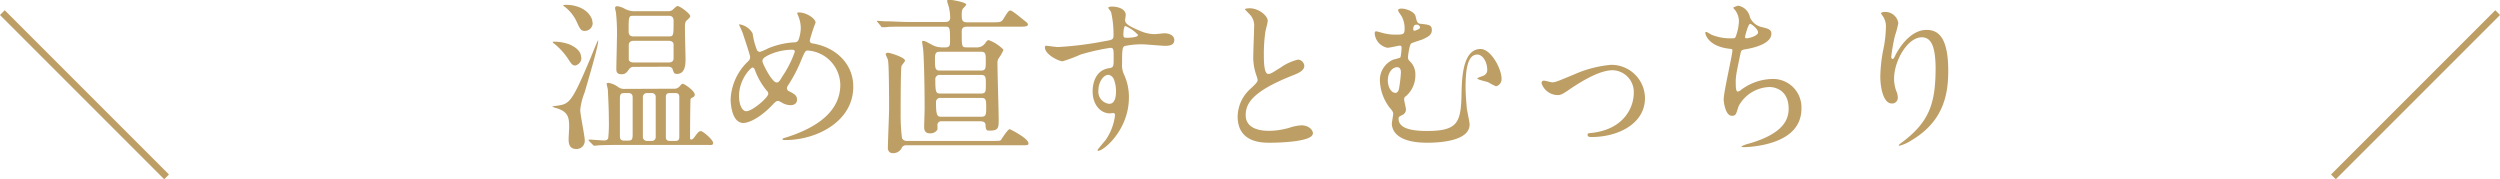 <svg xmlns="http://www.w3.org/2000/svg" viewBox="0 0 372.04 26.67"><defs><style>.cls-1{fill:#bd9e65;}.cls-2{fill:none;stroke:#bd9e65;stroke-miterlimit:10;}</style></defs><g id="レイヤー_2" data-name="レイヤー 2"><g id="レイヤー_1-2" data-name="レイヤー 1"><path class="cls-1" d="M87,13.77a9.48,9.48,0,0,0-.65,2.58c0,.72.67,3.87.67,4.52a1.21,1.21,0,0,1-1.27,1.3c-1.13,0-1.13-1-1.13-1.5,0-.28.08-1.5.08-1.75,0-1.42-.13-2.27-1.85-2.82a2.35,2.35,0,0,1-.68-.25,3,3,0,0,1,.6-.1c2-.28,2.25-.33,5.2-7.33.15-.37.8-2,1-2.37C89,6,89,6,89,6,89.26,6.22,87.21,13,87,13.77Zm-.48-5.22a1.16,1.16,0,0,1-.92,1.2c-.35,0-.55-.18-1-.9a10,10,0,0,0-2.22-2.43.31.31,0,0,1-.13-.12c0-.1.13-.1.2-.1a6.65,6.65,0,0,1,2.4.45C85.56,7,86.48,7.55,86.48,8.55Zm1.68-5.2A1.18,1.18,0,0,1,87,4.6c-.57,0-.72-.35-1.22-1.45a6.07,6.07,0,0,0-1.68-2.1c-.22-.15-.27-.2-.27-.25s.12-.08.37-.08c2.1,0,3.5,1,3.9,2.18A1.42,1.42,0,0,1,88.16,3.35Zm12.07,9.85a1,1,0,0,0,.85-.33c.32-.37.37-.4.52-.4s1.75,1,1.75,1.63a.39.39,0,0,1-.17.32c-.35.18-.4.2-.45.33s-.08,4.69-.08,5.82a.18.18,0,0,0,.18.2c.17,0,.35-.2.45-.33.62-.85.7-.92,1-.92s1.8,1.3,1.8,1.72-.23.33-.93.33h-13c-.72,0-2,0-3,.05-.1,0-.67.07-.75.07s-.12-.05-.22-.15L87.68,21c-.07-.08-.1-.13-.1-.18s0-.05.08-.05c.32,0,1.87.13,2.25.13a.62.62,0,0,0,.6-.3,20.92,20.92,0,0,0,.1-2.6c0-2-.15-4.47-.15-4.62s-.18-.78-.18-.9.2-.15.28-.15a3.36,3.36,0,0,1,1.5.67,1.5,1.5,0,0,0,.9.23Zm-6-3.25a.79.79,0,0,0-.67.37c-.3.43-.53.73-1.1.73-.78,0-.78-.48-.78-.85,0-.6.08-3.45.08-4.1A30.39,30.39,0,0,0,91.68,2c0-.13-.15-.68-.15-.8s.08-.28.35-.28A3.31,3.31,0,0,1,93,1.32a3.14,3.14,0,0,0,1.6.35h4.85a1.16,1.16,0,0,0,.57-.15c.12-.07.62-.62.8-.62.4,0,1.9,1.15,1.9,1.5,0,.15-.2.35-.53.65s-.25.72-.25,2c0,.55.08,3.2.08,3.8S102,11,100.75,11c-.42,0-.47-.15-.65-.67,0-.1-.14-.4-.67-.4Zm-1.35,3.9c-.67,0-.67.27-.67,1.17v5.27c0,.63.42.63.67.63h.55c.68,0,.68-.28.68-1.17V14.5c0-.65-.45-.65-.68-.65Zm1.35-11.5c-.72,0-.72.1-.72,2.32,0,.5.22.75.72.75h5.25c.72,0,.72-.12.72-2.32,0-.45-.17-.75-.72-.75Zm.08,3.72c-.6,0-.78.28-.78.68V8.8c0,.17.1.5.78.5h5.1c.55,0,.79-.2.79-.65s0-1.8,0-2c0-.45-.38-.58-.77-.58Zm1.92,7.78a.58.58,0,0,0-.6.57v6a.59.59,0,0,0,.6.55H97a.56.56,0,0,0,.58-.58V14.4a.55.55,0,0,0-.58-.55Zm3.48,0c-.28,0-.66,0-.66.57v6c0,.55.43.55.66.55h.69c.3,0,.65,0,.65-.58V14.4c0-.55-.42-.55-.65-.55Z"/><path class="cls-1" d="M116.93,20.84c-.42,0-.47,0-.47-.12s.07-.13.72-.33c3.3-1.07,7.87-3.24,7.87-7.77a5.2,5.2,0,0,0-4.84-5.1c-.38,0-.43.15-1.08,1.68a20.77,20.77,0,0,1-1.9,3.57.65.65,0,0,0-.12.35.5.5,0,0,0,.37.48c.85.45,1.13.65,1.13,1.25s-.53.8-.93.8a2.5,2.5,0,0,1-1.4-.43c-.35-.17-.37-.2-.52-.2s-.3.05-.75.53c-2,2.12-3.68,2.75-4.38,2.75-1.62,0-1.9-2.55-1.9-3.55a8.26,8.26,0,0,1,2.63-5.65.82.82,0,0,0,.27-.65c0-.23-1-3.23-1.12-3.58S110,3.77,110,3.7s0-.08,0-.08a2.67,2.67,0,0,1,2,1.35,10.92,10.92,0,0,0,.65,2.48.51.51,0,0,0,.45.27,7.91,7.91,0,0,0,1.2-.52,11.81,11.81,0,0,1,3.9-.9.64.64,0,0,0,.62-.33,5.54,5.54,0,0,0,.35-1.85,5,5,0,0,0-.52-2.07.31.31,0,0,1,0-.13c0-.07.2-.07.25-.07,1.12,0,2.47.92,2.47,1.52A23.28,23.28,0,0,0,120.51,6c0,.4.27.45.47.47,3.5.6,6,3.1,6,6.4C127,18.17,121.38,20.84,116.93,20.84Zm-2.8-7.32a10.31,10.31,0,0,1-1.7-2.87c-.12-.35-.22-.6-.45-.6s-2,1.72-2,4.25c0,1.35.5,2.25,1.07,2.25.93,0,3.28-2.05,3.28-2.58A.56.56,0,0,0,114.13,13.52Zm3.8-6.12a8.26,8.26,0,0,0-3.8.92c-.42.25-.67.43-.67.78s1.42,3.17,2.1,3.17c.25,0,.35,0,.87-.9a15.63,15.63,0,0,0,1.85-3.67C118.28,7.4,118,7.4,117.93,7.4Z"/><path class="cls-1" d="M140.61,7.05c.4,0,.77,0,.77-.73,0-2.22,0-2.35-.7-2.35H135c-2.18,0-2.9,0-3.15.08l-.53,0c-.1,0-.15,0-.22-.15l-.48-.58c-.1-.12-.12-.12-.12-.17s0-.05.1-.05.95.07,1.1.07c1.22,0,2.25.1,3.42.1h5.53c.22,0,.75,0,.75-.65a6.78,6.78,0,0,0-.15-1.35c0-.17-.3-.95-.3-1.12s.15-.2.32-.2,2.53.35,2.53.75a2.68,2.68,0,0,1-.43.5c-.17.17-.25.37-.25,1s0,1.12.75,1.12h3.8c1.05,0,1.32,0,1.6-.42.75-1.2.82-1.33,1.12-1.33s1.88,1.38,2.2,1.6c0,0,.38.28.38.45,0,.35-.48.35-1.33.35h-7.77c-.75,0-.75.48-.75.73,0,2.32,0,2.35.78,2.35h1.39a1.48,1.48,0,0,0,1.33-.63c.17-.27.33-.45.52-.45a6,6,0,0,1,2.2,1.43,6,6,0,0,1-.72,1.27,1.31,1.31,0,0,0-.18.8c0,1.33.18,7.1.18,8.3s0,1.67-1.33,1.67c-.37,0-.57,0-.62-.69,0-.53-.2-.7-.83-.7h-5.72a.55.55,0,0,0-.62.55,4.06,4.06,0,0,1,0,.69,1.21,1.21,0,0,1-1.12.55c-.5,0-.85-.22-.85-.92,0-.45.07-2.4.07-2.8,0-4.6-.15-8.07-.2-8.55,0-.22-.17-1.17-.17-1.35s.05-.12.15-.12c.27,0,.35.05,1.32.57a3,3,0,0,0,1.5.38Zm-5.8,14.57a.66.66,0,0,0-.6.35,1.38,1.38,0,0,1-1.3.82.71.71,0,0,1-.78-.75c0-.85.18-5,.18-5.89s0-6.8-.18-7.25c0-.13-.32-.68-.32-.83s.22-.22.3-.22c.37,0,2.57.7,2.57,1.17,0,.15-.47.65-.52.8-.13.33-.13,6.45-.13,7.1a27.7,27.7,0,0,0,.2,3.65.78.78,0,0,0,.75.4h12.77c1,0,1.13,0,1.25-.2s1-1.55,1.25-1.55c.08,0,2.8,1.37,2.8,2.1,0,.3-.12.3-1.32.3Zm5-13.92c-.67,0-.67.45-.67,1.15,0,1.22,0,1.65.7,1.65H146c.7,0,.7-.38.7-1.4s0-1.4-.7-1.4Zm.13,3.45a.64.64,0,0,0-.75.72c0,1.88.1,2.05.77,2.05h6c.75,0,.75-.3.75-1.37s0-1.4-.75-1.4Zm.05,3.42a.62.62,0,0,0-.7.68c0,1.95.2,2.12.75,2.12h6c.72,0,.72-.37.72-1.4s0-1.4-.72-1.4Z"/><path class="cls-1" d="M157.46,7a49.93,49.93,0,0,0,6.8-.85c1.3-.22,1.45-.25,1.45-.9a15,15,0,0,0-.35-3.4c0-.12-.43-.57-.43-.7s.38-.17.53-.17c1.1,0,2.07.45,2.07,1.25,0,.12-.1.65-.1.77,0,.58.73.95,2.2,1.58a5.49,5.49,0,0,0,2.2.5c.25,0,1.3-.13,1.5-.13s1.42.1,1.42,1c0,.65-.47.87-1.35.87-.52,0-2.85-.22-3.32-.22a11.69,11.69,0,0,0-2.7.25c-.35.15-.4.5-.4,2.7a3.25,3.25,0,0,0,.33,1.62A8,8,0,0,1,168,14.5c0,4.85-3.77,7.94-4.55,7.94,0,0-.12,0-.12-.1s1-1.25,1.2-1.5a8.07,8.07,0,0,0,1.4-3.67c0-.07,0-.35-.25-.35l-.53.05c-1.35,0-2.55-1.27-2.55-3.27,0-.33,0-3.08,2.43-3.45.7-.1.7-.25.7-1.53s0-1.5-.5-1.5a31.88,31.88,0,0,0-4.43,1,22.28,22.28,0,0,1-2.67,1c-.55,0-2.63-1-2.63-2.07,0-.1.05-.23.13-.25C155.91,6.82,157.11,7,157.46,7Zm7.42,4.15c-.62,0-1.42,1-1.42,2.3a1.81,1.81,0,0,0,1.62,2c1,0,1-1.5,1-1.9a5,5,0,0,0-.32-1.75A1.08,1.08,0,0,0,164.88,11.12Zm2.3-6c0,.4.1.47.45.47.1,0,1.73,0,1.73-.42a5.48,5.48,0,0,0-1.9-1.33C167.28,3.92,167.18,4.5,167.18,5.15Z"/><path class="cls-1" d="M186.08,13.22c.75-.7,1.08-1,1.08-1.35a6.39,6.39,0,0,0-.23-.77,8.08,8.08,0,0,1-.42-2.93c0-.57.12-3.47.12-4.12a2.35,2.35,0,0,0-.75-2c-.52-.55-.6-.62-.6-.7s.6-.12.68-.12c1.42,0,2.7,1.15,2.7,1.87,0,.23-.3,1.35-.35,1.6a23.36,23.36,0,0,0-.23,3.3c0,1,0,3,.65,3,.35,0,.5-.1,1.85-.95a7.65,7.65,0,0,1,2.58-1.18,1,1,0,0,1,.94.93c0,.75-1,1.15-1.92,1.5-6,2.4-6.8,4.22-6.8,5.85s1.45,2.32,3.48,2.32a11.18,11.18,0,0,0,3-.45,6.64,6.64,0,0,1,1.87-.37c.85,0,1.65.57,1.65,1.19,0,1.28-5.1,1.4-6.42,1.4-1.15,0-4.78,0-4.78-3.92A5.67,5.67,0,0,1,186.08,13.22Z"/><path class="cls-1" d="M210.66,2.42c.2.85.25,1.08.8,1.13,1.17.12,1.62.17,1.62.92s-.55,1-1.4,1.4c-.25.1-1.42.45-1.67.6s-.48,1.78-.48,2.05a.75.75,0,0,0,.28.6,2.66,2.66,0,0,1,.82,2,4.12,4.12,0,0,1-1.32,3.12c-.28.2-.35.28-.35.55s.27,1.25.27,1.5a.91.91,0,0,1-.55.83c-.45.22-.55.27-.55.55,0,1.25,1.43,1.82,4.2,1.82,4.6,0,5.1-1.22,5.17-5.6.05-2.2.16-6.6,2.83-6.6,1.55,0,3.12,2.95,3.12,4.38a1.08,1.08,0,0,1-.82,1.17,9.79,9.79,0,0,1-1.2-.62c-.25-.08-1.58-.38-1.58-.53s.88-.37,1-.47a.87.87,0,0,0,.47-.88c0-1.07-.65-2.22-1.47-2.22-1.45,0-1.75,2.2-1.75,4.9,0,.82.1,2.2.17,2.92,0,.38.43,2.15.43,2.58,0,2.62-5,2.72-6.32,2.72-4.93,0-5.25-2.2-5.25-2.85,0-.22.2-1.22.2-1.45s-.05-.37-.55-.95a7,7,0,0,1-1.43-4,3.28,3.28,0,0,1,2.08-3.15c.12,0,.77-.2.92-.25s.23-1.35.23-1.45c0-.33-.13-.35-.28-.35s-1.52.32-1.82.32a2.35,2.35,0,0,1-1.9-2.1c0-.07,0-.35.2-.35S206,5,206.18,5a6.13,6.13,0,0,0,1.48.15c1.17,0,1.37,0,1.37-.93a3.91,3.91,0,0,0-.4-1.72c-.07-.15-.57-.78-.57-.95,0-.33.62-.28.82-.25C209.46,1.4,210.51,1.77,210.66,2.42ZM207.91,10c-.63,0-1.38.7-1.38,2,0,.87.45,1.82,1.15,1.82.3,0,.43-.32.5-.55a20.81,20.81,0,0,0,.3-2.47C208.48,10.25,208.28,10,207.91,10Zm2.4-5.68c0,.18.05.25.17.25s.85-.22.85-.5a.5.5,0,0,0-.52-.4.59.59,0,0,0-.25.05C210.31,3.87,210.31,4.27,210.31,4.32Z"/><path class="cls-1" d="M229.41,12.4c0-.3.15-.4.35-.4s1.05.25,1.22.25c.48,0,.75-.13,3.18-1.13a17.29,17.29,0,0,1,5.55-1.47,5,5,0,0,1,5.09,4.95c0,3.85-4.07,5.79-7.92,5.79-.25,0-.62,0-.62-.3s.1-.25.87-.34c4.58-.63,6-3.8,6-5.9a3.24,3.24,0,0,0-3.12-3.4c-1.57,0-3.65,1-6.1,2.62-1.45,1-1.62,1.08-2.17,1.08A2.57,2.57,0,0,1,229.41,12.4Z"/><path class="cls-1" d="M260.43,2.6A2.51,2.51,0,0,0,262.06,4c1.05.25,1.55.38,1.55,1,0,1.43-2.3,2.08-3.95,2.35-.5.08-.55.2-.63.53-.65,3.1-.75,3.52-.72,4.6,0,.32,0,1.15.3,1.15a1.12,1.12,0,0,0,.52-.28,8,8,0,0,1,4.68-1.6,4.22,4.22,0,0,1,4.27,4.43c0,4.22-4.55,5.22-6.55,5.54a15.32,15.32,0,0,1-2,.18c-.07,0-.37,0-.37-.13a5.91,5.91,0,0,1,1.17-.42c5-1.45,5.85-3.52,5.85-5.17,0-3-2.35-3.23-2.8-3.23a5.4,5.4,0,0,0-4.65,2.85c-.4,1.28-.42,1.43-1,1.43-1,0-1.22-2.18-1.22-2.4,0-1.18,1.3-6.63,1.3-7.33,0-.2-.05-.2-.48-.25-3.17-.37-3.55-2.2-3.55-2.32s0-.18.13-.18.72.4.87.45a7.47,7.47,0,0,0,3,.5c.3,0,.4,0,.5-.2a7.38,7.38,0,0,0,.5-2.3,2.79,2.79,0,0,0-.55-1.67c-.2-.23-.28-.3-.28-.38s.63-.3.75-.3A2.18,2.18,0,0,1,260.43,2.6Zm-.75,2.92c0,.15.15.18.25.18.38,0,1.7-.38,1.7-.88s-1-1.27-1.17-1.27C260.13,3.55,259.68,5.47,259.68,5.52Z"/><path class="cls-1" d="M286,5.55c-2.13,0-4.13,3.5-4.13,6.15a5.1,5.1,0,0,0,.33,1.85,2.53,2.53,0,0,1,.22.95.84.84,0,0,1-.9.9c-1.15,0-1.7-2.08-1.7-4.05a22.58,22.58,0,0,1,.45-4,17.32,17.32,0,0,0,.38-3.2,2.73,2.73,0,0,0-.33-1.55c-.05-.1-.42-.6-.42-.65a1,1,0,0,1,.67-.17,1.94,1.94,0,0,1,1.93,1.67A14.51,14.51,0,0,1,282,5.32a26.72,26.72,0,0,0-.55,3.1c0,.08,0,.35.2.35s.28-.3.45-.62c.28-.55,2-3.7,4.6-3.7,1.55,0,3.23.82,3.23,6.07,0,3.53-.7,7.53-5.45,10.35a6.35,6.35,0,0,1-1.8.82c-.05,0-.1,0-.1-.07s.05-.13.62-.55c4.1-3.1,4.85-6,4.85-11.1C288,7.22,287.53,5.55,286,5.55Z"/><line class="cls-2" x1="371.69" y1="1.88" x2="347.25" y2="26.32"/><line class="cls-2" x1="0.35" y1="1.88" x2="24.79" y2="26.32"/></g></g></svg>